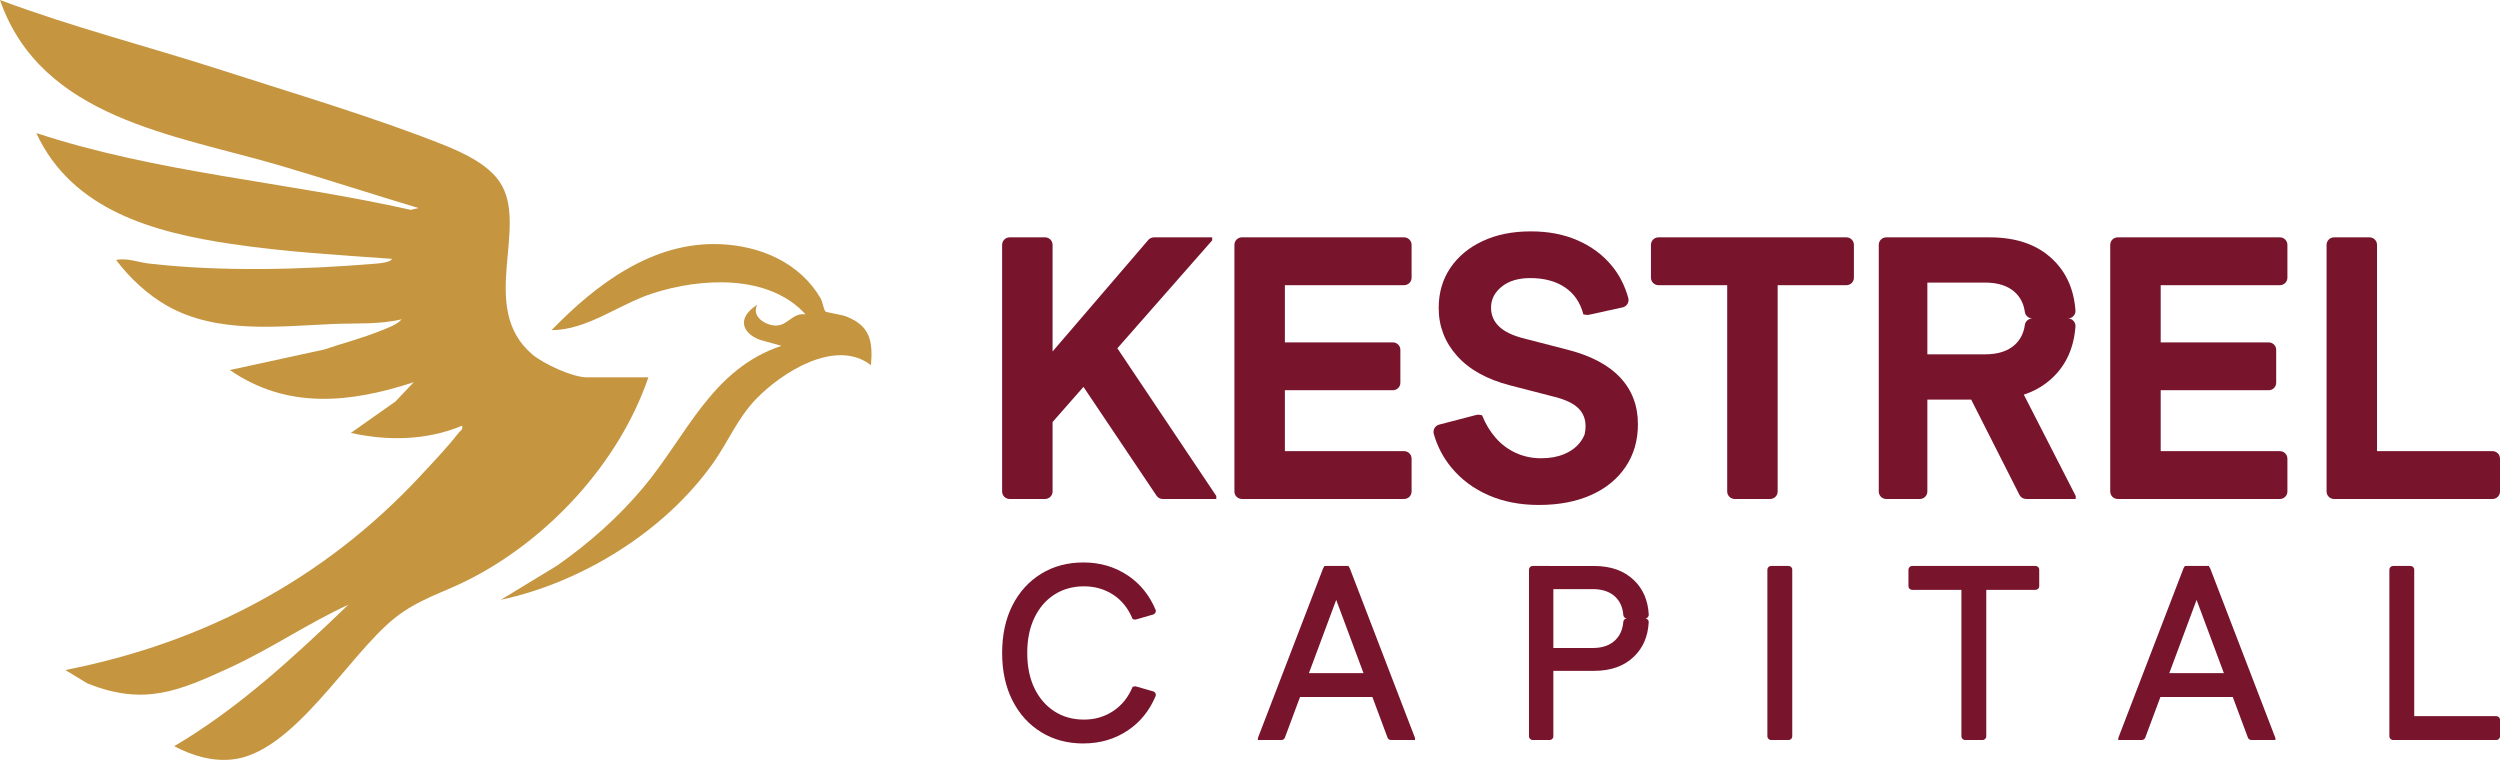 <svg xmlns="http://www.w3.org/2000/svg" id="Layer_2" data-name="Layer 2" viewBox="0 0 1920 583.59"><defs><style>      .cls-1 {        fill: #78142c;      }      .cls-2 {        fill: #c59540;      }    </style></defs><g id="Layer_1-2" data-name="Layer 1"><g><path class="cls-2" d="M497.97,289.78c-22.53,65.83-76.93,124.62-138.7,155.77-19.69,9.93-38.03,14.66-56.25,29.22-35.69,28.52-78.08,104.44-125.5,108.59-15.61,1.37-30.08-3.16-43.74-10.28,49.81-29.32,92.3-68.89,133.78-108.66-31.07,14.28-59.27,33.67-90.38,48.02-39.58,18.24-66.59,30.03-110.26,12.3l-16.75-10.16c106.35-20.86,198.51-69.58,272.24-148.6,9.2-9.86,21.67-23.05,29.72-33.45,1.44-1.86,3.6-2.37,2.76-5.58-27.46,11.38-56.69,11.81-85.45,5.54l34.31-24.18,13.99-14.79c-48.44,15.96-97.19,21.15-141.21-9.33l72.45-15.77c14.33-4.83,29.21-8.69,43.23-14.36,5.04-2.04,12.81-4.65,16.23-8.84-17.46,4.17-35.33,2.84-53.03,3.62-42.04,1.85-88.79,7.68-127.06-14-15.03-8.52-28.82-21.36-39.16-35.15,8.13-1.81,16.93,1.76,25.17,2.71,55.5,6.44,118.71,4.75,174.55.06,2.55-.21,11.22-.89,12.09-3.67-41.05-2.9-82.56-5.37-123.29-11.43-59.5-8.85-122.47-25.89-149.83-85.18,92.95,30.64,192.2,37.53,287.54,58.99l6.02-1.38c-35.37-10.6-70.47-22.07-105.91-32.52C134.97,103.49,31.67,91.33,0,0c55.62,20.89,113.49,35.57,170.04,53.83,54.64,17.65,118.32,36.52,170.96,57.57,14.77,5.91,33.38,14.62,42.57,28.03,23.48,34.28-17.09,96.67,25.19,132.72,8.53,7.27,30.93,17.63,41.83,17.63h47.38Z"></path><path class="cls-2" d="M634,239.26c1.1.81,11.91,2.26,15.76,3.74,18.47,7.12,20.7,18.93,19.15,37.49-26.94-20.93-68.33,5.32-88.27,25.98-14.19,14.71-21.33,32.68-32.81,48.93-37.03,52.43-100.69,91.87-163.2,105.25l43.31-26.33c24.54-17.24,47.02-37.09,66.25-60.08,33.33-39.83,52.3-90.76,105.95-108.64l-16.68-4.66c-13.36-5.09-17.96-16.71-1.88-26.89h0c-4.5,8.53,5.16,15.13,12.91,15.9,10.46,1.04,13.68-10.14,24.24-8.5-28.35-31.15-80.42-28.15-117.45-16.16-26.28,8.51-50.03,28.13-77.65,28.26,34.09-35.17,77.49-68.1,129.22-66.03,31.09,1.25,61.23,14.07,77.36,41.54,1.53,2.61,2.51,9.25,3.77,10.18Z"></path></g><g><g><path class="cls-1" d="M769.63,377.46v-189.42c0-3.18,2.58-5.76,5.76-5.76h27.23c3.18,0,5.76,2.58,5.76,5.76v189.42c0,3.18-2.58,5.76-5.76,5.76h-27.23c-3.18,0-5.76-2.58-5.76-5.76ZM789.73,330.05v-36.26c0-1.38.49-2.71,1.39-3.75l90.76-105.74c1.09-1.27,2.69-2.01,4.37-2.01h44.72v2.29l-131.14,149.27c-3.51,3.99-10.09,1.51-10.09-3.8ZM888.2,380.67l-62.34-92.84c-1.62-2.41-1.19-5.65,1-7.55l20.23-17.63c2.62-2.28,6.64-1.75,8.57,1.14l78.46,117.14v2.3h-41.14c-1.92,0-3.71-.96-4.78-2.55Z"></path><path class="cls-1" d="M948.03,377.46v-189.42c0-3.18,2.58-5.76,5.76-5.76h27.23c3.18,0,5.76,2.58,5.76,5.76v189.42c0,3.18-2.58,5.76-5.76,5.76h-27.23c-3.18,0-5.76-2.58-5.76-5.76ZM967.84,213.26v-25.22c0-3.18,2.58-5.76,5.76-5.76h104.74c3.18,0,5.76,2.58,5.76,5.76v25.22c0,3.18-2.58,5.76-5.76,5.76h-104.74c-3.18,0-5.76-2.58-5.76-5.76ZM967.84,293.93v-25.22c0-3.18,2.58-5.76,5.76-5.76h96.13c3.18,0,5.76,2.58,5.76,5.76v25.22c0,3.18-2.58,5.76-5.76,5.76h-96.13c-3.18,0-5.76-2.58-5.76-5.76ZM967.84,377.46v-25.22c0-3.18,2.58-5.76,5.76-5.76h104.74c3.18,0,5.76,2.58,5.76,5.76v25.22c0,3.18-2.58,5.76-5.76,5.76h-104.74c-3.18,0-5.76-2.58-5.76-5.76Z"></path><path class="cls-1" d="M1181.84,387.81c-14.35,0-27.23-2.49-38.61-7.46-11.39-4.97-20.86-12.01-28.42-21.1-6.34-7.62-10.89-16.27-13.66-25.97-.89-3.11.97-6.37,4.11-7.18l28.56-7.43c.81-.21,1.66-.24,2.48-.09l1.91.35c2.68,6.7,6.22,12.53,10.62,17.51,4.4,4.98,9.57,8.81,15.5,11.48,5.93,2.68,12.34,4.02,19.23,4.02s12.58-1.05,17.65-3.16c7.37-3.06,12.51-7.84,15.45-14.33.2-.45.36-.94.45-1.42,1.63-8.21-.03-14.73-4.99-19.56-3.73-3.63-9.71-6.51-17.94-8.61l-34.45-8.9c-17.8-4.6-31.39-12.15-40.76-22.68-9.38-10.52-14.06-22.77-14.06-36.74,0-11.67,2.96-21.91,8.9-30.71,5.93-8.8,14.21-15.69,24.83-20.67,10.62-4.97,22.91-7.46,36.89-7.46s25.4,2.3,36.03,6.89c10.62,4.59,19.42,11.15,26.41,19.66,5.8,7.07,9.98,15.29,12.55,24.67.87,3.18-1.13,6.45-4.35,7.15l-25.88,5.68c-.74.16-1.51.18-2.26.04l-2.02-.37c-2.3-8.99-6.99-15.88-14.06-20.67-7.08-4.78-15.98-7.18-26.7-7.18-9.19,0-16.51,2.2-21.96,6.6-5.45,4.4-8.18,9.76-8.18,16.07,0,5.74,2.05,10.58,6.17,14.5,4.11,3.92,10.28,6.94,18.51,9.04l34.45,8.9c17.8,4.59,31.19,11.72,40.19,21.39,8.99,9.67,13.49,21.58,13.49,35.74,0,12.44-3.16,23.35-9.47,32.72-6.32,9.38-15.17,16.6-26.55,21.67-11.39,5.07-24.74,7.61-40.04,7.61Z"></path><path class="cls-1" d="M1267.93,213.26v-25.22c0-3.18,2.58-5.76,5.76-5.76h144.35c3.18,0,5.76,2.58,5.76,5.76v25.22c0,3.18-2.58,5.76-5.76,5.76h-144.35c-3.18,0-5.76-2.58-5.76-5.76ZM1326.49,377.46v-189.42c0-3.18,2.58-5.76,5.76-5.76h27.23c3.18,0,5.76,2.58,5.76,5.76v189.42c0,3.18-2.58,5.76-5.76,5.76h-27.23c-3.18,0-5.76-2.58-5.76-5.76Z"></path><path class="cls-1" d="M1442.89,377.46v-189.42c0-3.18,2.58-5.76,5.76-5.76h25.8c3.18,0,5.76,2.58,5.76,5.76v189.42c0,3.18-2.58,5.76-5.76,5.76h-25.8c-3.18,0-5.76-2.58-5.76-5.76ZM1560.97,244.57c-2.9,0-5.49-2.07-5.88-4.94-.86-6.29-3.43-11.39-7.72-15.29-5.36-4.88-13.02-7.32-22.96-7.32h-56.82c-3.18,0-5.76-2.58-5.76-5.76v-23.21c0-3.18,2.58-5.76,5.76-5.76h60.55c20.48,0,36.6,5.64,48.37,16.94,10.46,10.04,16.27,23.1,17.44,39.18.24,3.33-2.43,6.17-5.77,6.17h-27.21ZM1461.83,301.1v-23.21c0-3.18,2.58-5.76,5.76-5.76h56.82c9.95,0,17.61-2.44,22.96-7.32,4.28-3.9,6.86-9,7.72-15.29.39-2.87,2.98-4.94,5.88-4.94h27.21c3.34,0,6.01,2.84,5.77,6.17-1.16,16.09-6.97,29.15-17.44,39.18-11.77,11.29-27.89,16.94-48.37,16.94h-60.55c-3.18,0-5.76-2.58-5.76-5.76ZM1550.94,380.06l-39.33-77.63c-1.68-3.31.17-7.32,3.77-8.2l26.13-6.39c2.59-.63,5.28.6,6.49,2.97l46.15,90.1v2.3h-38.08c-2.17,0-4.16-1.22-5.14-3.16Z"></path><path class="cls-1" d="M1620.66,377.46v-189.42c0-3.18,2.58-5.76,5.76-5.76h27.23c3.18,0,5.76,2.58,5.76,5.76v189.42c0,3.18-2.58,5.76-5.76,5.76h-27.23c-3.18,0-5.76-2.58-5.76-5.76ZM1640.47,213.26v-25.22c0-3.18,2.58-5.76,5.76-5.76h104.74c3.18,0,5.76,2.58,5.76,5.76v25.22c0,3.18-2.58,5.76-5.76,5.76h-104.74c-3.18,0-5.76-2.58-5.76-5.76ZM1640.47,293.93v-25.22c0-3.18,2.58-5.76,5.76-5.76h96.13c3.18,0,5.76,2.58,5.76,5.76v25.22c0,3.18-2.58,5.76-5.76,5.76h-96.13c-3.18,0-5.76-2.58-5.76-5.76ZM1640.47,377.46v-25.22c0-3.18,2.58-5.76,5.76-5.76h104.74c3.18,0,5.76,2.58,5.76,5.76v25.22c0,3.18-2.58,5.76-5.76,5.76h-104.74c-3.18,0-5.76-2.58-5.76-5.76Z"></path><path class="cls-1" d="M1786.81,377.46v-189.42c0-3.18,2.58-5.76,5.76-5.76h27.23c3.18,0,5.76,2.58,5.76,5.76v189.42c0,3.18-2.58,5.76-5.76,5.76h-27.23c-3.18,0-5.76-2.58-5.76-5.76ZM1806.61,377.46v-25.22c0-3.18,2.58-5.76,5.76-5.76h101.87c3.18,0,5.76,2.58,5.76,5.76v25.22c0,3.18-2.58,5.76-5.76,5.76h-101.87c-3.18,0-5.76-2.58-5.76-5.76Z"></path></g><g><path class="cls-1" d="M832.07,570.99c-12.22,0-23.04-2.89-32.46-8.69-9.42-5.79-16.77-13.91-22.05-24.35-5.28-10.43-7.92-22.59-7.92-36.47s2.64-26.19,7.92-36.57c5.28-10.37,12.63-18.45,22.05-24.25,9.42-5.79,20.24-8.69,32.46-8.69,12.98,0,24.5,3.44,34.56,10.31,9.25,6.33,16.19,14.97,20.81,25.93.65,1.54-.24,3.3-1.85,3.76l-13.61,3.91-2.1-.38c-3.31-8.14-8.28-14.38-14.89-18.71-6.62-4.33-14.13-6.49-22.53-6.49s-16.07,2.1-22.63,6.3c-6.56,4.2-11.68,10.12-15.37,17.76-3.69,7.64-5.54,16.68-5.54,27.12s1.84,19.47,5.54,27.11c3.69,7.64,8.81,13.55,15.37,17.76,6.55,4.2,14.1,6.3,22.63,6.3s15.91-2.2,22.53-6.59c6.62-4.39,11.58-10.6,14.89-18.62l2.1-.38,13.61,3.91c1.61.46,2.5,2.22,1.85,3.76-4.62,10.96-11.56,19.61-20.81,25.93-10.06,6.87-21.58,10.31-34.56,10.31Z"></path><path class="cls-1" d="M966.07,568.32v-1.53l50.09-130.32c.42-1.09,1.47-1.81,2.64-1.81h17.15l-1.53,4.01-47.62,127.81c-.41,1.11-1.47,1.84-2.65,1.84h-18.08ZM988.22,531.62l3.96-12.67c.37-1.18,1.46-1.98,2.7-1.98h64.77c1.24,0,2.33.8,2.7,1.98l3.96,12.67c.57,1.82-.79,3.67-2.7,3.67h-72.69c-1.91,0-3.27-1.85-2.7-3.67ZM1065.62,566.48l-47.58-127.7c-.03-.07-.05-.14-.07-.21l-1.11-3.9h17.15c1.17,0,2.22.72,2.64,1.81l50.09,130.32v1.53h-18.47c-1.18,0-2.24-.73-2.65-1.84Z"></path><path class="cls-1" d="M1174.26,565.49v-128c0-1.56,1.27-2.83,2.83-2.83h13.06c1.56,0,2.83,1.27,2.83,2.83v128c0,1.56-1.27,2.83-2.83,2.83h-13.06c-1.56,0-2.83-1.27-2.83-2.83ZM1249.53,474.95c-1.45,0-2.69-1.09-2.8-2.53-.45-5.81-2.49-10.47-6.11-13.98-4.14-4.01-9.96-6.01-17.47-6.01h-36.12c-1.56,0-2.83-1.27-2.83-2.83v-12.1c0-1.56,1.27-2.83,2.83-2.83h37.27c12.86,0,23.07,3.66,30.65,10.98,6.96,6.73,10.73,15.53,11.29,26.41.08,1.59-1.24,2.9-2.83,2.9h-13.86ZM1184.19,512.41v-11.91c0-1.56,1.27-2.83,2.83-2.83h36.12c7.51,0,13.33-2.04,17.47-6.11,3.62-3.57,5.66-8.26,6.11-14.08.11-1.44,1.36-2.54,2.8-2.54h13.86c1.59,0,2.91,1.31,2.83,2.9-.56,10.87-4.32,19.68-11.29,26.4-7.57,7.32-17.79,10.98-30.65,10.98h-37.27c-1.56,0-2.83-1.27-2.83-2.83Z"></path><path class="cls-1" d="M1357.35,565.49v-128c0-1.56,1.27-2.83,2.83-2.83h13.44c1.56,0,2.83,1.27,2.83,2.83v128c0,1.56-1.27,2.83-2.83,2.83h-13.44c-1.56,0-2.83-1.27-2.83-2.83Z"></path><path class="cls-1" d="M1465.69,450.17v-12.68c0-1.56,1.27-2.83,2.83-2.83h94.78c1.56,0,2.83,1.27,2.83,2.83v12.68c0,1.56-1.27,2.83-2.83,2.83h-94.78c-1.56,0-2.83-1.27-2.83-2.83ZM1506.36,565.49v-128c0-1.56,1.27-2.83,2.83-2.83h13.44c1.56,0,2.83,1.27,2.83,2.83v128c0,1.56-1.27,2.83-2.83,2.83h-13.44c-1.56,0-2.83-1.27-2.83-2.83Z"></path><path class="cls-1" d="M1626.84,568.32v-1.53l50.09-130.32c.42-1.09,1.47-1.81,2.64-1.81h17.15l-1.53,4.01-47.62,127.81c-.41,1.11-1.47,1.84-2.65,1.84h-18.08ZM1648.99,531.62l3.96-12.67c.37-1.18,1.46-1.98,2.7-1.98h64.77c1.24,0,2.33.8,2.7,1.98l3.96,12.67c.57,1.82-.79,3.67-2.7,3.67h-72.69c-1.91,0-3.27-1.85-2.7-3.67ZM1726.39,566.48l-47.58-127.7c-.03-.07-.05-.14-.07-.21l-1.11-3.9h17.15c1.17,0,2.22.72,2.64,1.81l50.09,130.32v1.53h-18.47c-1.18,0-2.24-.73-2.65-1.84Z"></path><path class="cls-1" d="M1835.03,565.49v-128c0-1.56,1.27-2.83,2.83-2.83h13.44c1.56,0,2.83,1.27,2.83,2.83v128c0,1.56-1.27,2.83-2.83,2.83h-13.44c-1.56,0-2.83-1.27-2.83-2.83ZM1844.77,565.49v-12.67c0-1.56,1.27-2.83,2.83-2.83h69.57c1.56,0,2.83,1.27,2.83,2.83v12.67c0,1.56-1.27,2.83-2.83,2.83h-69.57c-1.56,0-2.83-1.27-2.83-2.83Z"></path></g></g></g></svg>